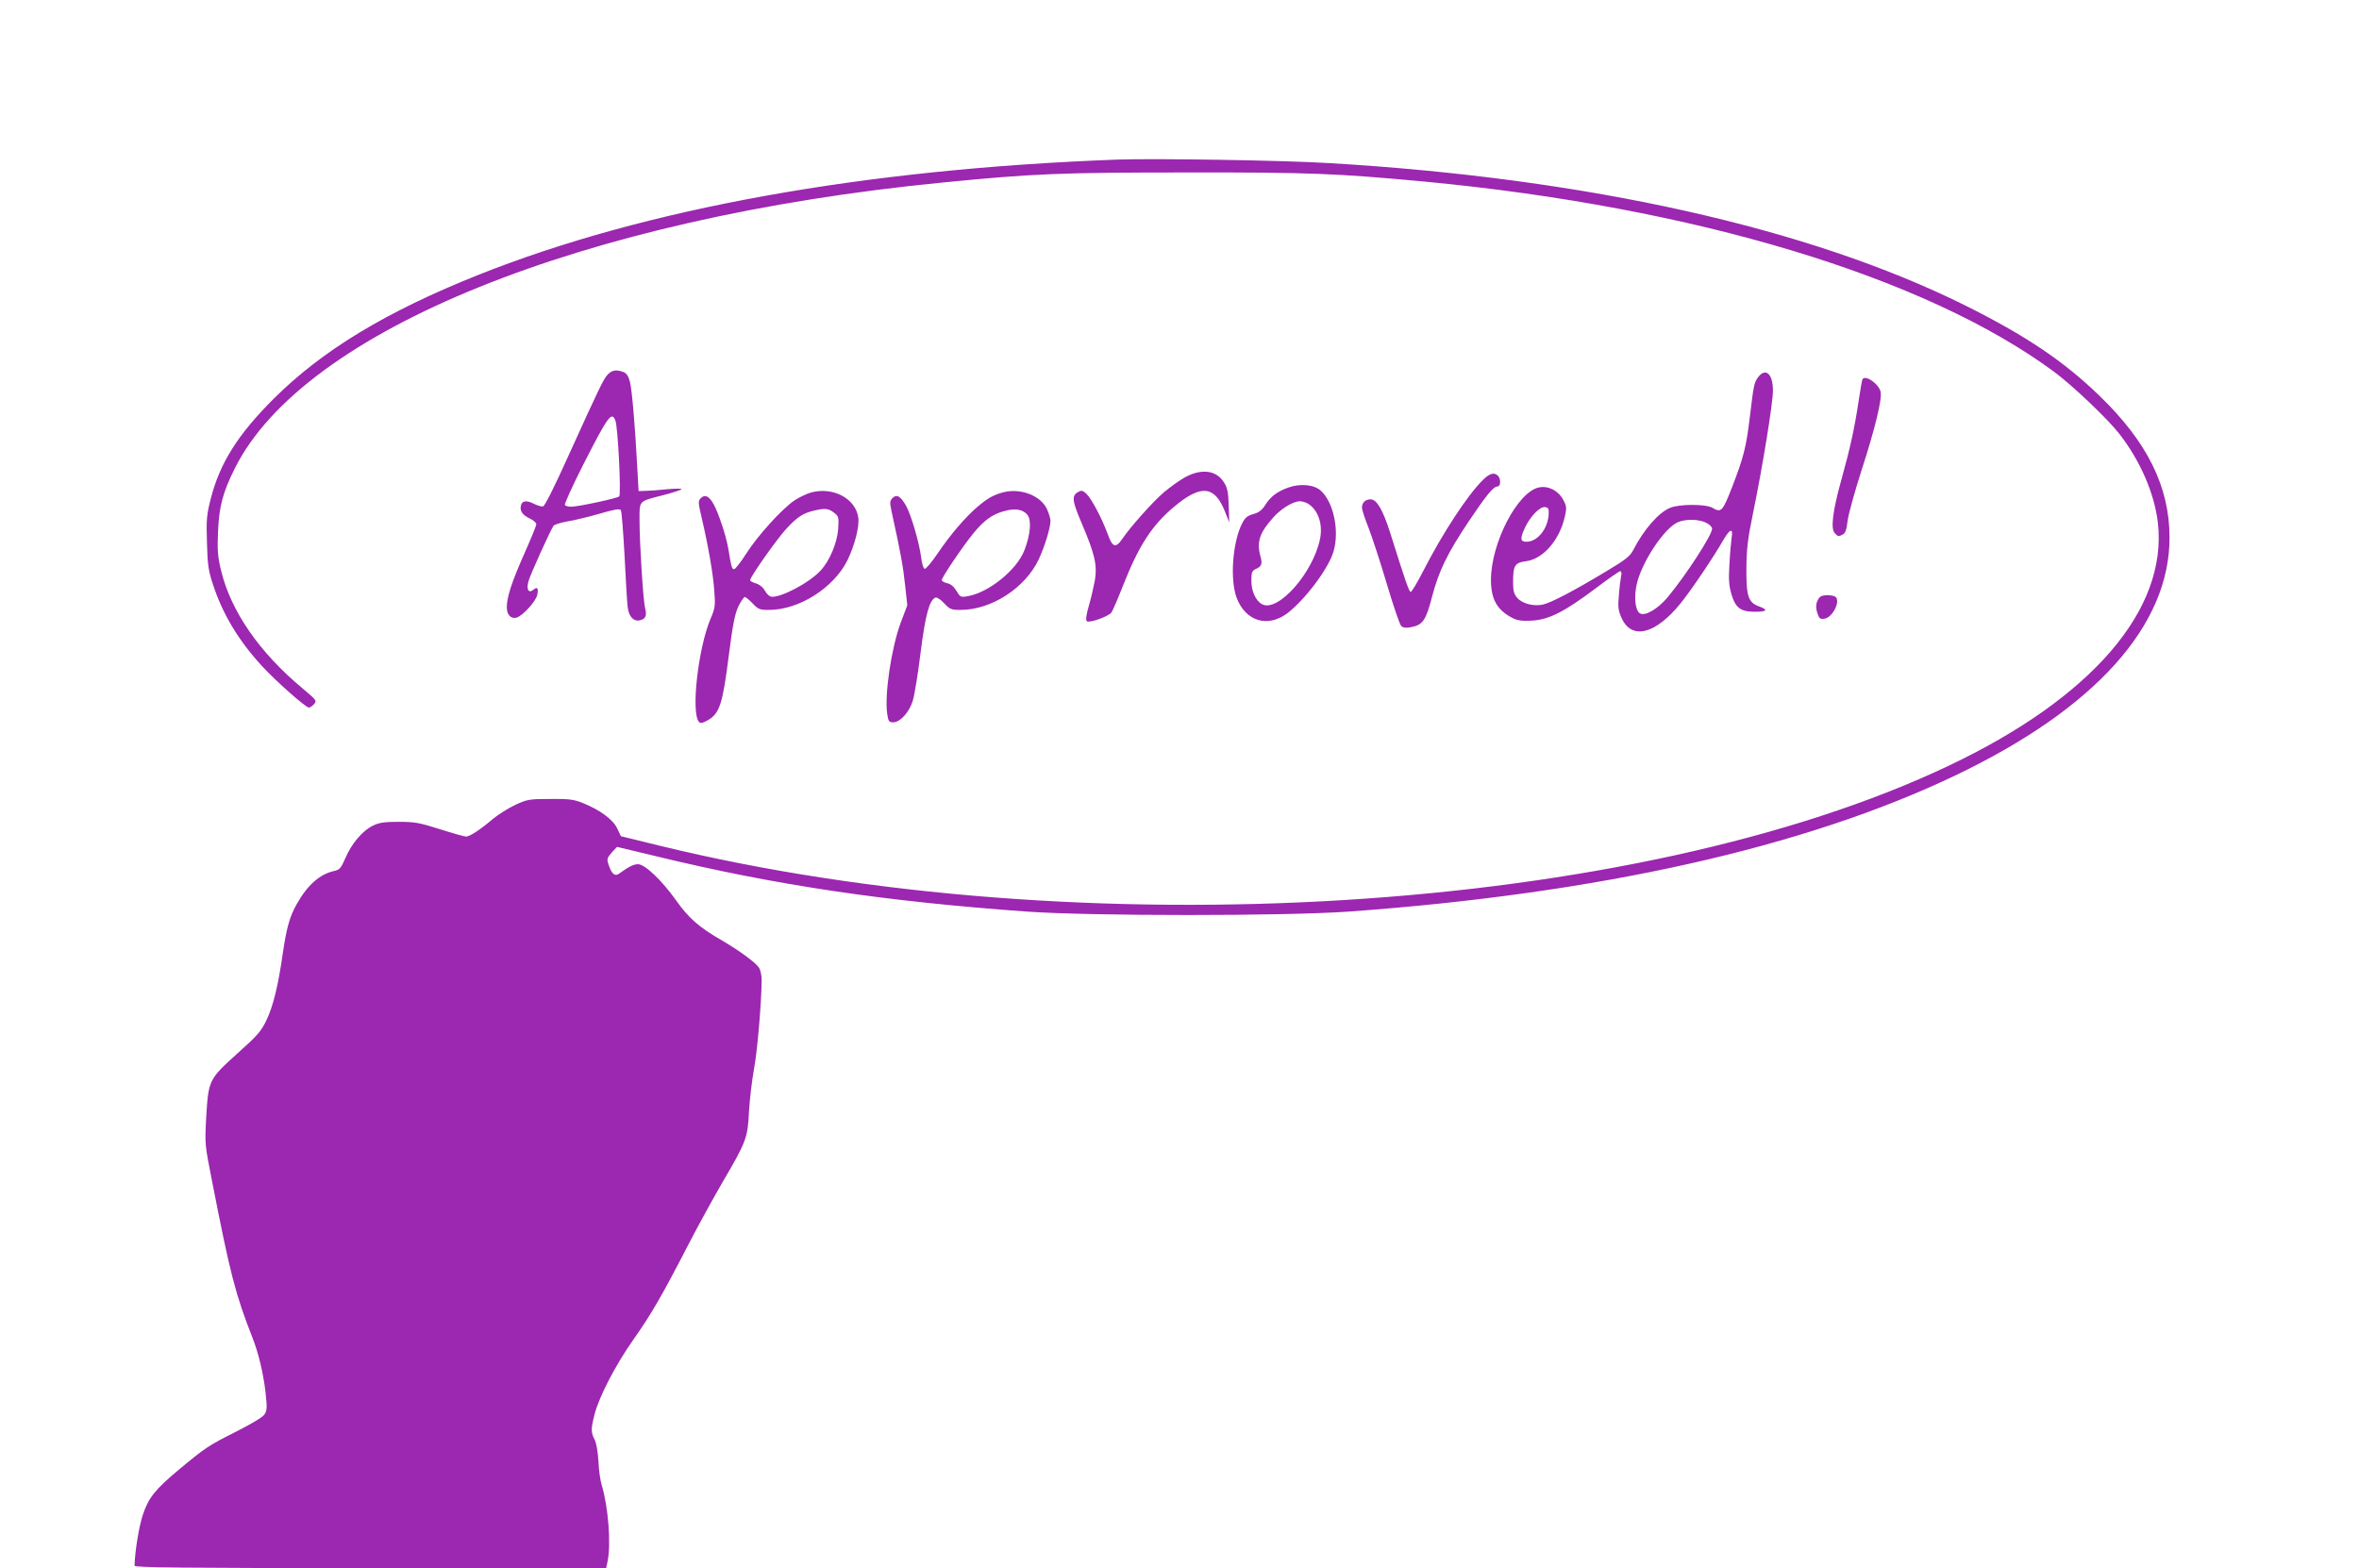 <?xml version="1.0" standalone="no"?>
<!DOCTYPE svg PUBLIC "-//W3C//DTD SVG 20010904//EN"
 "http://www.w3.org/TR/2001/REC-SVG-20010904/DTD/svg10.dtd">
<svg version="1.0" xmlns="http://www.w3.org/2000/svg"
 width="1280pt" height="851pt" viewBox="0 0 1280 851"
 preserveAspectRatio="xMidYMid meet">
<g transform="translate(0,851) scale(0.1,-0.1)"
fill="#9c27b0" stroke="none">
<path d="M6065 7644 c-1378 -51 -2564 -265 -3470 -626 -501 -200 -846 -409
-1111 -673 -193 -193 -290 -346 -340 -540 -23 -90 -25 -114 -21 -240 3 -119 8
-153 32 -225 52 -161 139 -306 266 -444 74 -81 238 -226 255 -226 6 0 19 8 28
19 16 18 14 21 -61 84 -236 196 -391 421 -444 643 -18 74 -20 109 -16 209 6
138 26 213 92 345 375 747 1884 1357 3835 1549 496 49 643 55 1330 55 672 1
808 -5 1285 -49 1470 -139 2723 -517 3421 -1033 100 -74 293 -258 354 -337
115 -148 191 -326 209 -484 52 -471 -359 -948 -1134 -1316 -1697 -807 -4710
-993 -6998 -434 l-208 51 -20 42 c-22 48 -93 100 -184 137 -52 21 -75 24 -180
23 -113 0 -124 -2 -189 -32 -38 -18 -92 -52 -120 -75 -69 -59 -127 -97 -147
-97 -9 0 -73 18 -142 40 -110 35 -136 40 -223 40 -79 0 -106 -4 -141 -21 -56
-27 -116 -98 -149 -176 -23 -53 -31 -63 -58 -69 -80 -17 -147 -76 -205 -179
-39 -68 -56 -130 -76 -265 -25 -178 -53 -291 -89 -366 -29 -61 -49 -84 -159
-182 -154 -139 -156 -144 -168 -344 -8 -146 -8 -148 31 -345 100 -512 127
-615 220 -853 33 -83 59 -194 71 -298 9 -81 8 -97 -6 -118 -9 -15 -72 -52
-157 -95 -147 -74 -165 -86 -309 -206 -128 -107 -163 -151 -194 -244 -21 -63
-43 -198 -45 -276 0 -10 262 -13 1280 -13 l1279 0 8 38 c19 91 4 293 -32 412
-8 25 -16 84 -18 131 -3 51 -11 99 -21 117 -20 39 -20 58 0 136 24 95 114 269
212 408 96 136 154 236 302 523 51 99 132 245 178 325 132 225 139 244 146
387 4 67 16 170 27 230 18 95 40 350 42 484 0 26 -7 56 -15 68 -21 30 -108 93
-202 148 -122 70 -179 120 -247 216 -78 110 -170 197 -207 197 -24 0 -50 -13
-104 -52 -22 -16 -40 1 -56 50 -10 30 -8 36 17 65 l29 31 213 -51 c643 -156
1232 -244 2009 -300 353 -25 1399 -25 1750 0 1355 98 2472 348 3288 738 759
362 1166 814 1164 1294 -1 274 -120 515 -378 765 -197 191 -401 328 -734 494
-844 419 -2045 688 -3450 771 -247 15 -942 26 -1145 19z"/>
<path d="M3299 6479 c-24 -24 -46 -71 -220 -454 -70 -156 -123 -261 -132 -263
-9 -2 -29 4 -46 12 -42 22 -68 20 -74 -6 -8 -30 7 -53 48 -72 19 -9 35 -23 35
-31 0 -8 -30 -81 -66 -162 -68 -153 -94 -234 -94 -289 0 -40 22 -64 52 -56 32
8 105 87 113 123 8 36 1 47 -20 29 -28 -23 -41 2 -26 50 11 37 115 267 134
296 4 7 37 17 74 24 38 6 117 25 176 42 82 24 110 29 116 19 4 -6 13 -119 20
-249 6 -130 14 -256 17 -278 6 -51 33 -79 67 -70 31 7 38 26 27 68 -10 39 -30
351 -30 478 0 105 -6 98 129 133 50 13 94 27 99 32 4 4 -31 4 -78 0 -47 -5
-101 -9 -120 -9 l-35 -1 -7 125 c-12 231 -29 425 -40 468 -8 31 -18 46 -35 53
-38 14 -61 11 -84 -12z m40 -251 c14 -33 32 -401 21 -412 -10 -10 -222 -56
-262 -56 -15 0 -30 4 -33 10 -3 5 42 105 101 221 134 263 153 288 173 237z"/>
<path d="M9541 6465 c-23 -31 -25 -40 -46 -215 -20 -168 -34 -221 -96 -382
-53 -136 -59 -142 -109 -113 -35 20 -179 20 -228 -1 -63 -26 -142 -117 -200
-229 -17 -33 -41 -53 -149 -117 -174 -105 -297 -169 -341 -179 -51 -11 -112 5
-139 36 -18 21 -23 38 -23 85 0 91 9 106 69 114 94 12 183 114 212 243 10 45
10 56 -8 89 -26 50 -80 79 -131 69 -116 -21 -262 -301 -262 -502 0 -106 34
-165 119 -208 27 -13 51 -16 106 -13 92 6 175 49 343 175 67 51 128 93 133 93
7 0 9 -11 5 -27 -3 -16 -9 -62 -12 -104 -6 -63 -3 -83 14 -121 54 -124 185
-91 322 79 58 72 179 251 233 346 34 58 52 62 43 10 -3 -21 -9 -85 -12 -143
-5 -83 -3 -117 10 -162 22 -76 50 -98 127 -98 67 0 75 10 24 29 -59 21 -70 55
-69 206 1 108 7 159 37 305 50 242 107 592 107 659 0 91 -38 127 -79 76z
m-1138 -748 c-5 -78 -61 -147 -120 -147 -34 0 -36 16 -10 73 30 65 82 119 111
115 18 -3 21 -9 19 -41z m853 -43 c19 -9 34 -24 34 -33 0 -34 -140 -250 -241
-372 -53 -63 -121 -104 -150 -88 -25 13 -34 84 -19 154 25 120 149 308 224
341 42 18 111 17 152 -2z"/>
<path d="M10106 6452 c-3 -5 -12 -58 -21 -118 -21 -142 -46 -257 -94 -429 -47
-168 -59 -266 -35 -289 18 -19 20 -19 44 -6 13 7 20 27 25 72 4 35 38 158 75
273 74 229 114 392 104 430 -11 43 -82 92 -98 67z"/>
<path d="M6430 5920 c-30 -17 -81 -53 -114 -81 -59 -50 -182 -188 -227 -254
-35 -52 -53 -46 -79 28 -32 86 -87 190 -115 217 -19 18 -27 20 -43 11 -38 -20
-36 -46 17 -170 72 -169 85 -226 72 -310 -7 -36 -21 -99 -33 -139 -14 -49 -18
-76 -11 -83 12 -12 114 24 133 46 6 7 35 74 64 148 85 216 157 327 278 428
145 121 219 114 275 -28 l23 -58 -3 91 c-2 71 -7 97 -25 125 -41 67 -121 78
-212 29z"/>
<path d="M8045 5904 c-83 -82 -218 -289 -320 -488 -33 -65 -65 -118 -70 -118
-9 0 -25 44 -111 318 -40 126 -73 184 -107 184 -29 0 -47 -18 -47 -45 0 -11
16 -61 36 -110 19 -50 64 -186 99 -304 35 -118 70 -221 78 -228 10 -10 25 -12
52 -7 65 12 82 37 115 164 37 142 83 236 199 410 97 144 134 190 157 190 17 0
19 41 2 58 -21 21 -46 13 -83 -24z"/>
<path d="M6990 5864 c-61 -22 -96 -49 -125 -95 -18 -28 -35 -41 -65 -49 -32
-9 -44 -19 -60 -50 -52 -102 -67 -304 -30 -404 49 -129 170 -165 278 -82 97
76 222 243 248 334 32 110 1 263 -67 327 -36 35 -112 43 -179 19z m103 -85
c58 -32 87 -113 69 -196 -39 -185 -229 -398 -314 -352 -34 18 -58 70 -58 127
0 46 3 54 24 64 32 14 37 29 25 70 -21 76 -5 127 70 210 44 49 107 87 144 88
10 0 28 -5 40 -11z"/>
<path d="M4400 5837 c-25 -7 -66 -27 -91 -44 -68 -47 -196 -188 -259 -286 -30
-47 -60 -86 -67 -86 -11 -1 -16 15 -29 99 -9 60 -40 162 -71 232 -28 62 -55
80 -81 54 -15 -15 -14 -24 7 -113 36 -156 61 -301 67 -393 6 -77 4 -91 -21
-149 -67 -160 -106 -506 -63 -558 8 -10 19 -8 48 8 65 37 81 87 115 356 21
164 32 219 51 261 14 28 30 52 35 52 6 0 25 -16 43 -35 30 -32 39 -35 88 -35
164 0 353 120 427 271 39 81 65 182 58 230 -14 104 -138 169 -257 136z m125
-109 c26 -20 27 -25 23 -89 -6 -77 -47 -174 -96 -226 -63 -68 -221 -150 -269
-141 -9 2 -24 16 -33 33 -10 18 -29 33 -48 39 -18 5 -32 13 -32 17 0 18 145
223 197 280 60 64 90 84 150 98 60 14 78 12 108 -11z"/>
<path d="M5447 5839 c-53 -13 -88 -32 -144 -80 -68 -59 -146 -150 -215 -252
-33 -49 -65 -86 -71 -84 -7 2 -15 30 -19 63 -10 79 -54 229 -81 278 -30 53
-51 66 -74 43 -15 -15 -16 -23 -5 -74 49 -222 63 -301 73 -398 l12 -110 -36
-95 c-51 -139 -88 -389 -73 -494 6 -41 10 -46 33 -46 37 0 88 56 106 118 9 29
28 145 42 259 26 207 48 287 81 300 7 3 29 -11 47 -31 31 -33 39 -36 89 -36
167 0 351 119 424 274 33 71 64 172 64 211 0 11 -9 39 -19 62 -33 72 -141 115
-234 92z m127 -122 c24 -28 18 -106 -15 -192 -40 -107 -196 -233 -311 -251
-35 -6 -39 -4 -58 29 -14 23 -31 38 -51 42 -16 4 -29 11 -29 17 0 14 113 182
171 253 58 71 103 104 167 121 59 17 102 10 126 -19z"/>
<path d="M9873 5268 c-20 -25 -23 -52 -12 -85 9 -29 15 -34 37 -31 49 6 95
107 56 122 -27 10 -71 7 -81 -6z"/>
</g>
</svg>
